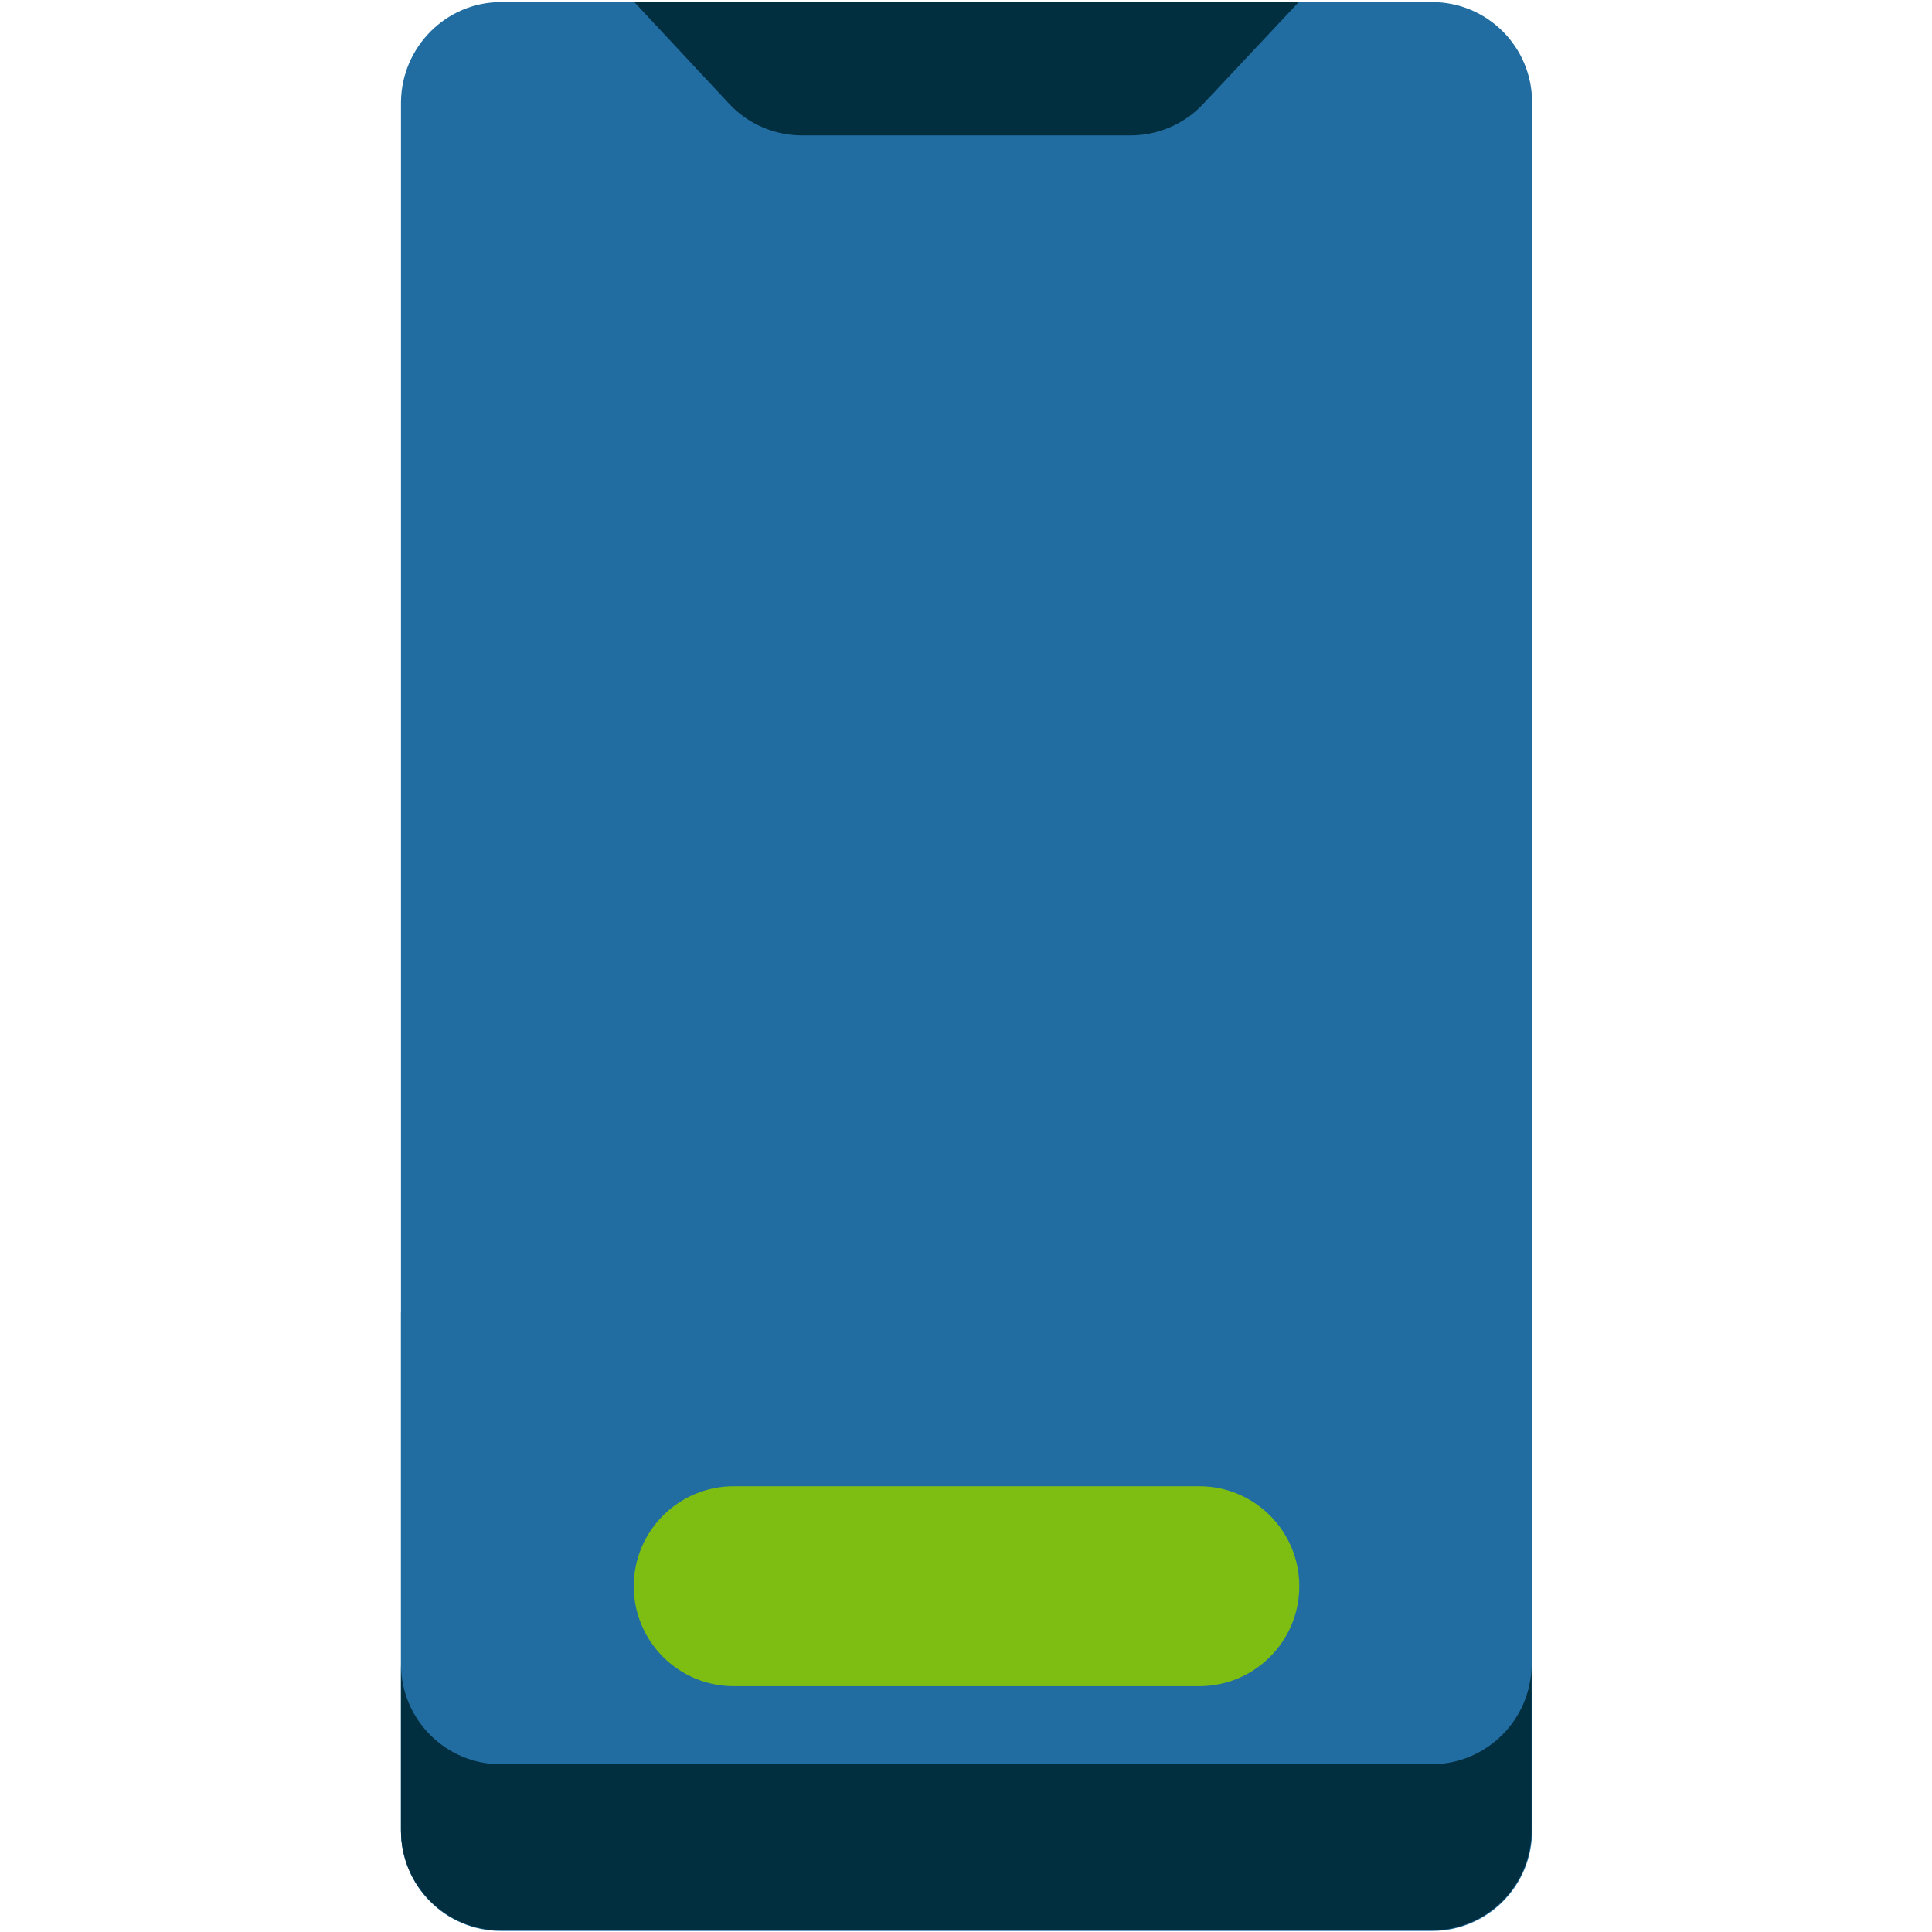 <svg xmlns="http://www.w3.org/2000/svg" xmlns:xlink="http://www.w3.org/1999/xlink" x="0px" y="0px" viewBox="0 0 371 371" style="enable-background:new 0 0 371 371;" xml:space="preserve">
<style type="text/css">
	.st0{fill:#216DA1;}
	.st1{fill:#022F40;}
	.st2{fill:#7EBD12;}
	.st3{fill:#4F7CAC;}
	.st4{fill:#FFFFFF;}
	.st5{fill:#C0E0DE;}
</style>
<g id="Layer_2">
</g>
<g id="Layer_1">
	<g id="Page-1">
		<g>
			<path id="Rectangle-path" class="st0" d="M96.2,0.4H275c10.6,0,19.2,8.6,19.2,19.2v332c0,10.6-8.6,19.2-19.2,19.2H96.2     c-10.6,0-19.2-8.6-19.2-19.2v-332C77.1,9,85.7,0.4,96.2,0.4z"></path>
			<path id="Shape" class="st0" d="M294.1,139.7v211.7c0,10.6-8.6,19.2-19.2,19.2H96.2c-10.6,0-19.2-8.6-19.2-19.2V252     C109.6,201.5,173.2,143.3,294.1,139.7z"></path>
			<path class="st1" d="M249.4,0.4l-18.3,19.5c-3.6,3.9-8.7,6.1-14,6.1H154c-5.3,0-10.4-2.2-14-6.1L121.8,0.4H249.4z"></path>
			<path class="st2" d="M166.5,285.4h63.8c10.6,0,19.2,8.6,19.2,19.2c0,10.6-8.6,19.2-19.2,19.2h-89.4c-10.6,0-19.2-8.6-19.2-19.2     c0-10.6,8.6-19.2,19.2-19.2H166.5z"></path>
			<path class="st1" d="M294.1,319.6v31.9c0,10.6-8.6,19.2-19.2,19.2H96.2c-10.6,0-19.2-8.6-19.2-19.2v-31.9     c0,10.6,8.6,19.2,19.2,19.2H275C285.6,338.7,294.1,330.1,294.1,319.6z"></path>
		</g>
	</g>
</g>
</svg>